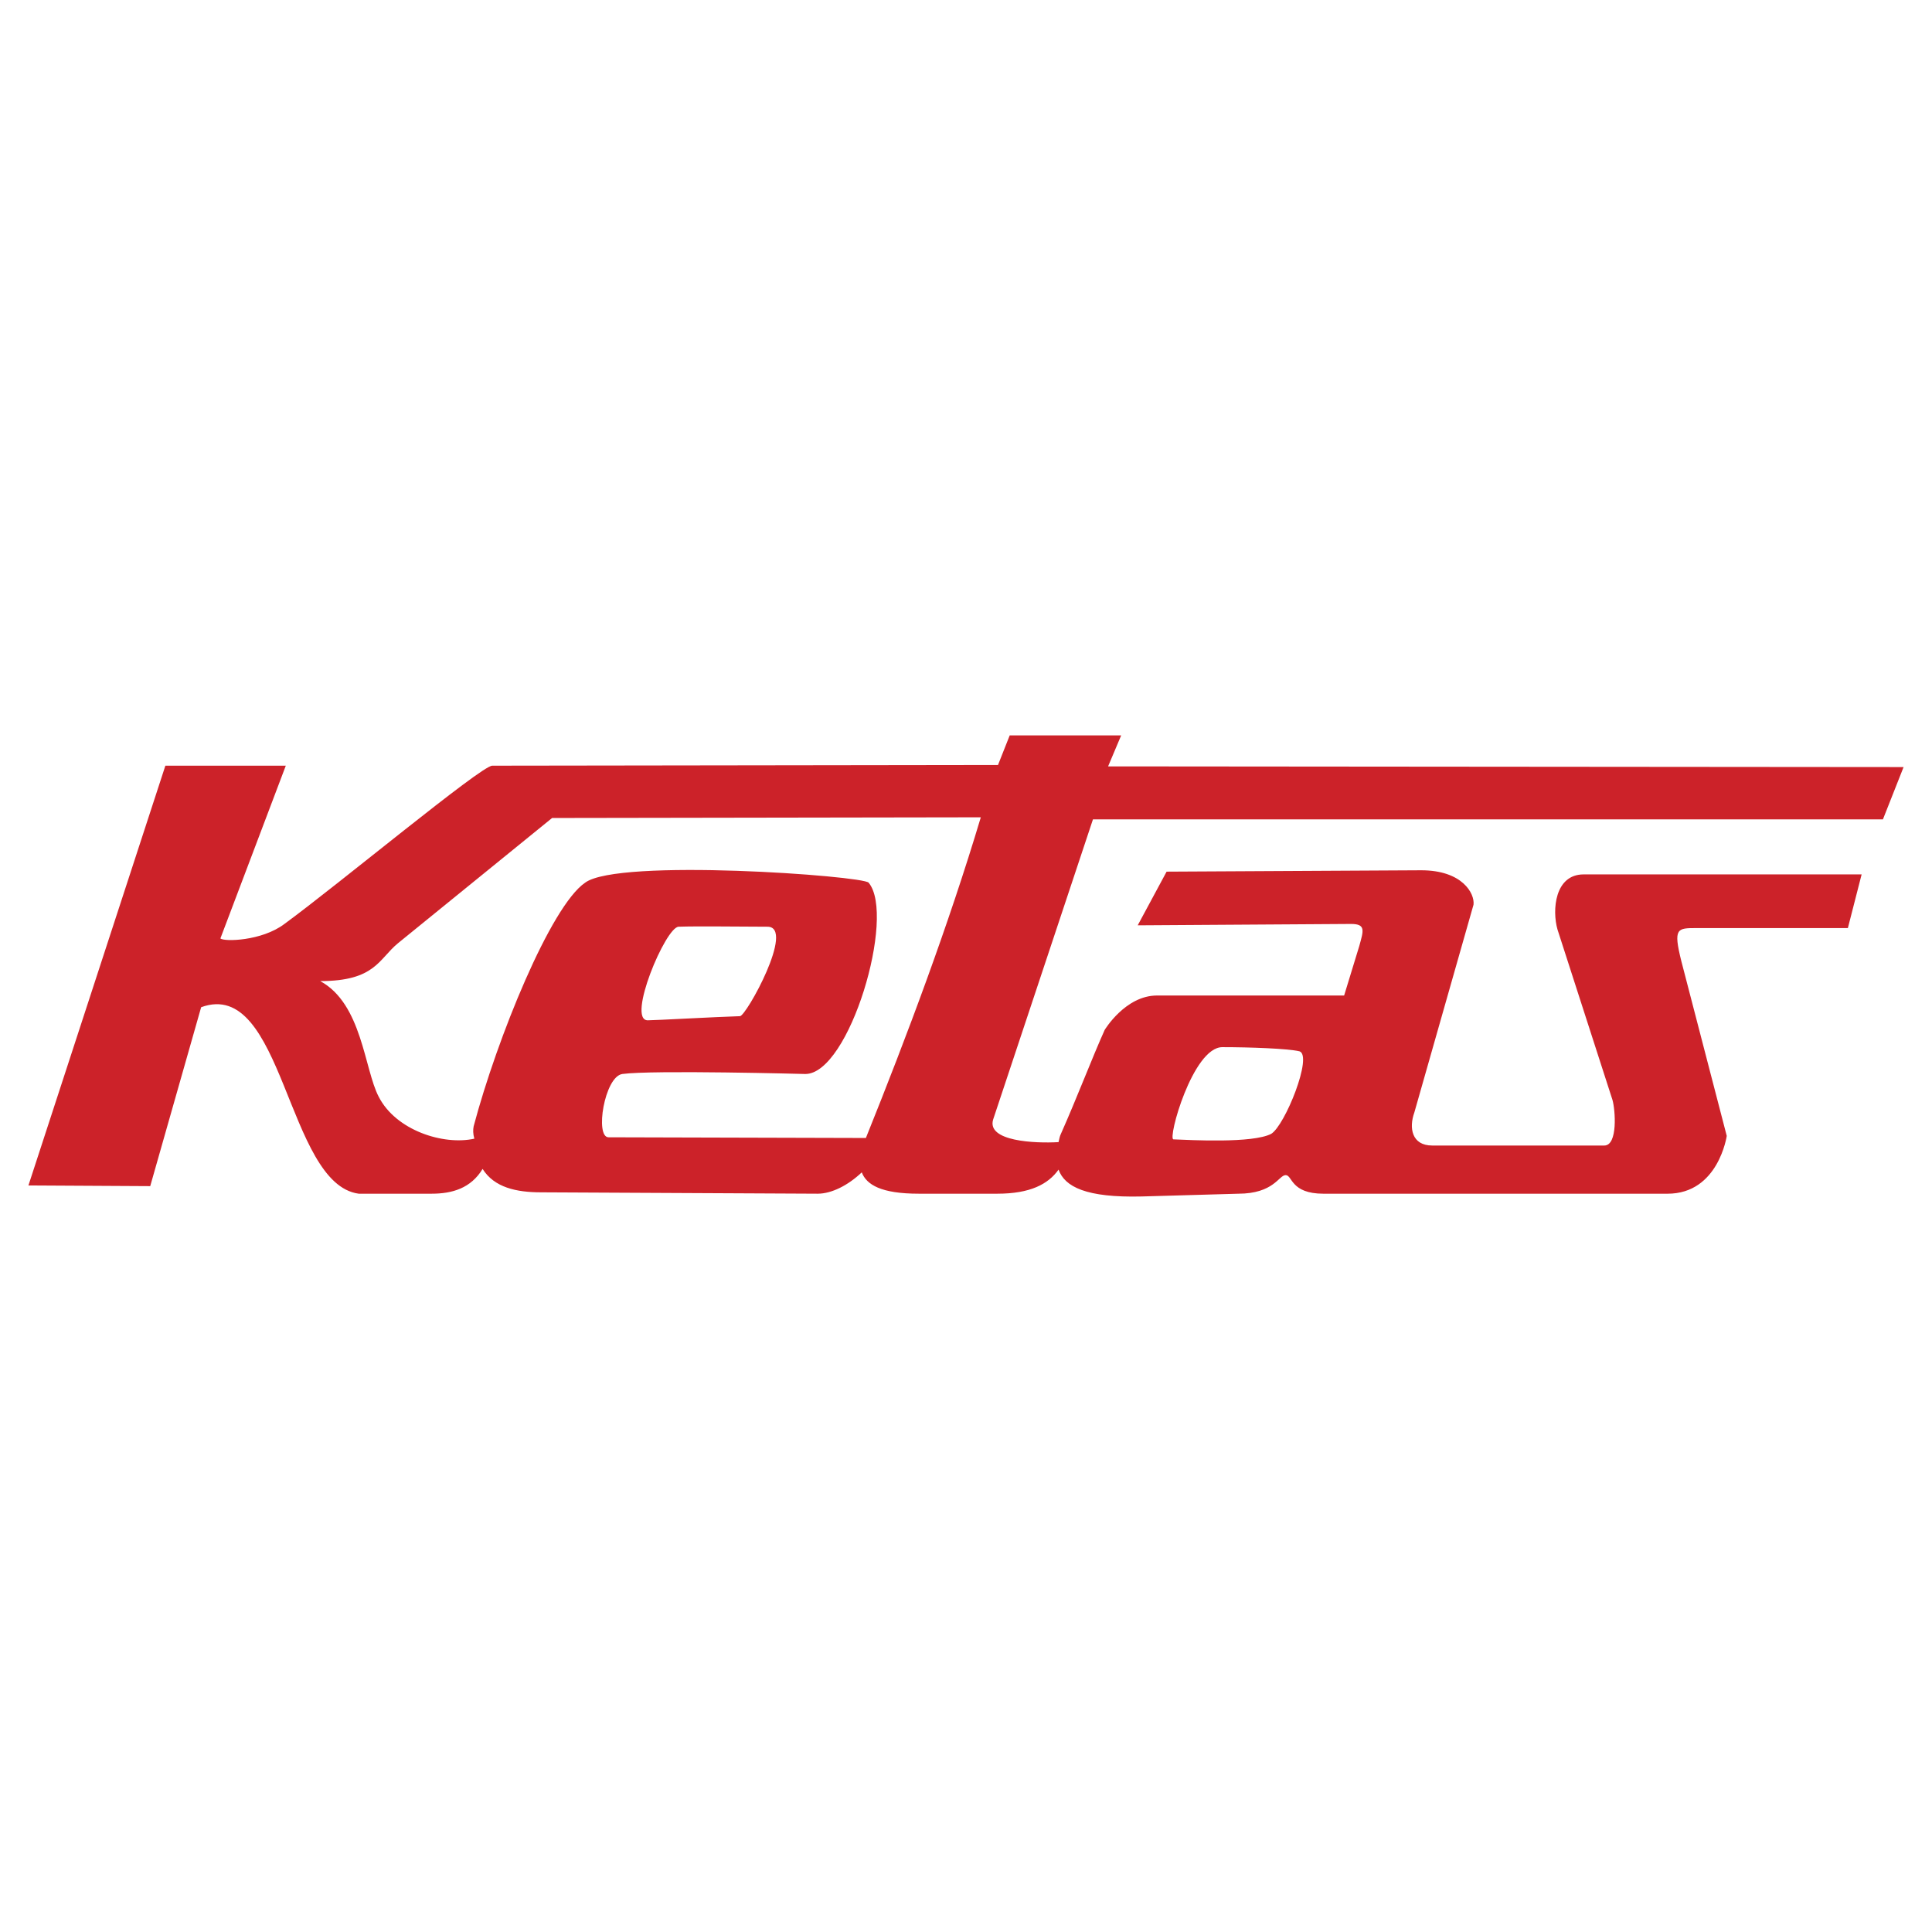 <svg xmlns="http://www.w3.org/2000/svg" width="2500" height="2500" viewBox="0 0 192.756 192.756"><g fill-rule="evenodd" clip-rule="evenodd"><path fill="#fff" d="M0 0h192.756v192.756H0V0z"/><path d="M86.389 113.537l-25.677-.07c-1.373 0-.412-6.041 1.373-6.314 3.021-.412 18.263 0 18.263 0 4.394 0 9.062-15.792 6.316-19.087-.549-.687-24.991-2.472-28.286 0-3.433 2.334-8.788 15.517-11.122 24.304-.069.344-.069.756.069 1.236-3.09.686-7.827-.824-9.543-4.188-1.442-2.748-1.648-9.27-5.836-11.535 5.492 0 5.836-2.197 7.758-3.776l15.379-12.496 42.772-.069c-3.228 10.78-7.347 21.765-11.466 31.995zm19.222.412c.07-.344.139-.619.207-.756 1.648-3.707 3.158-7.689 4.395-10.436 0 0 2.059-3.434 5.217-3.434h18.674l1.512-4.943c.412-1.51.686-2.197-.824-2.197l-21.283.137 2.883-5.355 25.404-.137c4.119 0 5.354 2.334 5.217 3.433l-5.904 20.734c-.549 1.51-.275 3.295 1.785 3.295h17.164c1.373 0 1.098-3.57.824-4.531l-5.492-17.026c-.551-1.922-.275-5.493 2.607-5.493h27.738l-1.373 5.355h-15.105c-1.922 0-2.334 0-1.51 3.296l4.531 17.438s-.824 5.768-5.904 5.768h-34.328c-3.295 0-3.09-1.854-3.775-1.854-.688 0-1.168 1.854-4.738 1.854l-9.611.275c-5.561.137-7.689-.963-8.309-2.678-1.029 1.441-2.814 2.402-6.109 2.402h-7.827c-3.776 0-5.218-.893-5.699-2.129-1.373 1.305-3.021 2.129-4.394 2.129l-27.6-.137c-2.472 0-4.668-.48-5.835-2.334-1.167 1.922-3.021 2.471-5.081 2.471h-7.277c-7.209-.961-7.483-21.627-15.722-18.605l-5.081 17.85-12.152-.068 13.663-41.88h12.015L21.99 93.626c.343.343 4.119.274 6.385-1.442 5.355-3.914 19.636-15.791 20.734-15.791l50.461-.069 1.168-2.952h11.121l-1.305 3.09 79.367.068-2.061 5.218h-78.816l-9.955 29.935c-.685 2.196 4.188 2.403 6.522 2.266zm16.342-9.474c2.746 0 6.521.137 7.689.412 1.373.41-1.443 7.414-2.816 8.238-1.854.961-8.031.617-9.748.549-.619 0 1.922-9.199 4.875-9.199zM67.714 92.459c-1.305 0-5.218 9.337-3.089 9.337.755 0 6.866-.344 9.2-.412.618 0 5.561-8.925 2.746-8.925-2.472 0-7.003-.069-8.857 0z" fill="#cc2229"/></g></svg>
